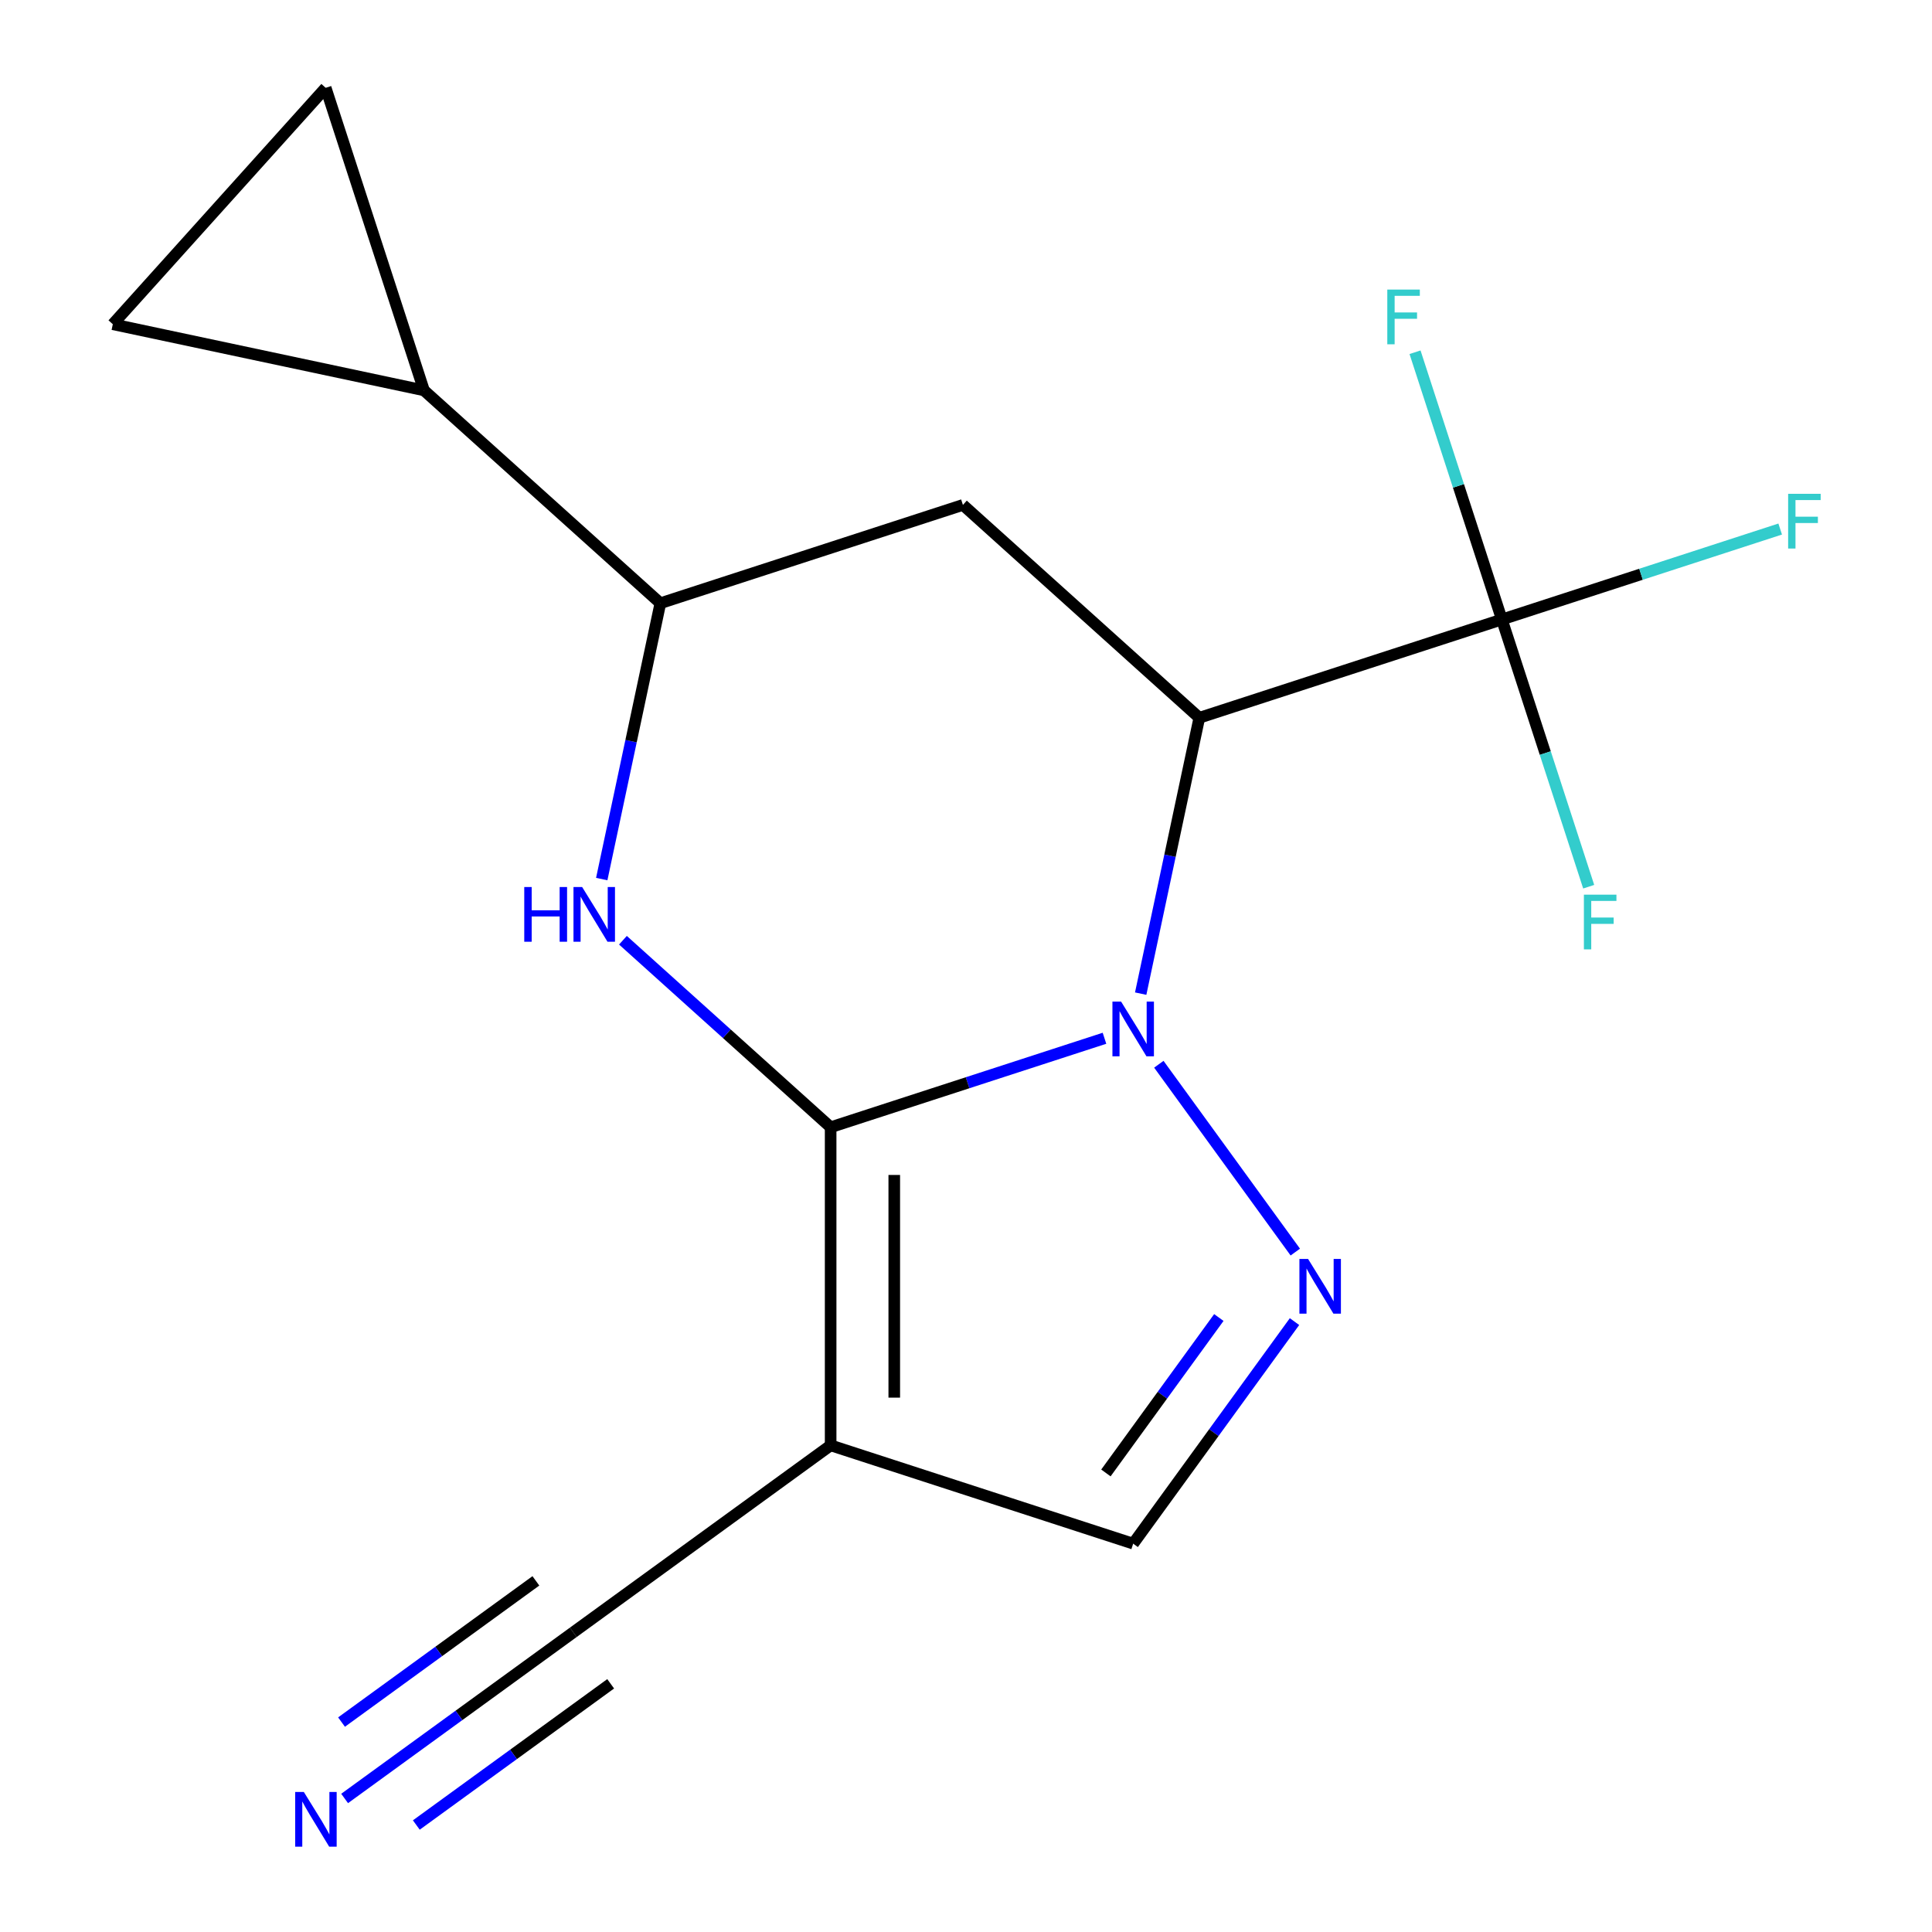 <?xml version='1.0' encoding='iso-8859-1'?>
<svg version='1.1' baseProfile='full'
              xmlns='http://www.w3.org/2000/svg'
                      xmlns:rdkit='http://www.rdkit.org/xml'
                      xmlns:xlink='http://www.w3.org/1999/xlink'
                  xml:space='preserve'
width='1000px' height='1000px' viewBox='0 0 1000 1000'>
<!-- END OF HEADER -->
<rect style='opacity:1.0;fill:#FFFFFF;stroke:none' width='1000' height='1000' x='0' y='0'> </rect>
<path class='bond-0' d='M 571.676,537.404 L 500.806,560.431' style='fill:none;fill-rule:evenodd;stroke:#0000FF;stroke-width:6px;stroke-linecap:butt;stroke-linejoin:miter;stroke-opacity:1' />
<path class='bond-0' d='M 500.806,560.431 L 429.937,583.458' style='fill:none;fill-rule:evenodd;stroke:#000000;stroke-width:6px;stroke-linecap:butt;stroke-linejoin:miter;stroke-opacity:1' />
<path class='bond-1' d='M 590.417,514.3 L 605.592,442.91' style='fill:none;fill-rule:evenodd;stroke:#0000FF;stroke-width:6px;stroke-linecap:butt;stroke-linejoin:miter;stroke-opacity:1' />
<path class='bond-1' d='M 605.592,442.91 L 620.766,371.52' style='fill:none;fill-rule:evenodd;stroke:#000000;stroke-width:6px;stroke-linecap:butt;stroke-linejoin:miter;stroke-opacity:1' />
<path class='bond-3' d='M 599.811,550.853 L 670.446,648.073' style='fill:none;fill-rule:evenodd;stroke:#0000FF;stroke-width:6px;stroke-linecap:butt;stroke-linejoin:miter;stroke-opacity:1' />
<path class='bond-2' d='M 429.937,583.458 L 376.184,535.058' style='fill:none;fill-rule:evenodd;stroke:#000000;stroke-width:6px;stroke-linecap:butt;stroke-linejoin:miter;stroke-opacity:1' />
<path class='bond-2' d='M 376.184,535.058 L 322.431,486.659' style='fill:none;fill-rule:evenodd;stroke:#0000FF;stroke-width:6px;stroke-linecap:butt;stroke-linejoin:miter;stroke-opacity:1' />
<path class='bond-4' d='M 429.937,583.458 L 429.937,748.112' style='fill:none;fill-rule:evenodd;stroke:#000000;stroke-width:6px;stroke-linecap:butt;stroke-linejoin:miter;stroke-opacity:1' />
<path class='bond-4' d='M 462.868,608.156 L 462.868,723.414' style='fill:none;fill-rule:evenodd;stroke:#000000;stroke-width:6px;stroke-linecap:butt;stroke-linejoin:miter;stroke-opacity:1' />
<path class='bond-5' d='M 620.766,371.52 L 777.362,320.639' style='fill:none;fill-rule:evenodd;stroke:#000000;stroke-width:6px;stroke-linecap:butt;stroke-linejoin:miter;stroke-opacity:1' />
<path class='bond-6' d='M 620.766,371.52 L 498.404,261.345' style='fill:none;fill-rule:evenodd;stroke:#000000;stroke-width:6px;stroke-linecap:butt;stroke-linejoin:miter;stroke-opacity:1' />
<path class='bond-18' d='M 311.459,455.006 L 326.634,383.616' style='fill:none;fill-rule:evenodd;stroke:#0000FF;stroke-width:6px;stroke-linecap:butt;stroke-linejoin:miter;stroke-opacity:1' />
<path class='bond-18' d='M 326.634,383.616 L 341.808,312.226' style='fill:none;fill-rule:evenodd;stroke:#000000;stroke-width:6px;stroke-linecap:butt;stroke-linejoin:miter;stroke-opacity:1' />
<path class='bond-8' d='M 670.035,684.061 L 628.284,741.527' style='fill:none;fill-rule:evenodd;stroke:#0000FF;stroke-width:6px;stroke-linecap:butt;stroke-linejoin:miter;stroke-opacity:1' />
<path class='bond-8' d='M 628.284,741.527 L 586.532,798.993' style='fill:none;fill-rule:evenodd;stroke:#000000;stroke-width:6px;stroke-linecap:butt;stroke-linejoin:miter;stroke-opacity:1' />
<path class='bond-8' d='M 630.868,681.945 L 601.642,722.171' style='fill:none;fill-rule:evenodd;stroke:#0000FF;stroke-width:6px;stroke-linecap:butt;stroke-linejoin:miter;stroke-opacity:1' />
<path class='bond-8' d='M 601.642,722.171 L 572.416,762.397' style='fill:none;fill-rule:evenodd;stroke:#000000;stroke-width:6px;stroke-linecap:butt;stroke-linejoin:miter;stroke-opacity:1' />
<path class='bond-10' d='M 429.937,748.112 L 296.728,844.894' style='fill:none;fill-rule:evenodd;stroke:#000000;stroke-width:6px;stroke-linecap:butt;stroke-linejoin:miter;stroke-opacity:1' />
<path class='bond-17' d='M 429.937,748.112 L 586.532,798.993' style='fill:none;fill-rule:evenodd;stroke:#000000;stroke-width:6px;stroke-linecap:butt;stroke-linejoin:miter;stroke-opacity:1' />
<path class='bond-14' d='M 777.362,320.639 L 849.392,297.235' style='fill:none;fill-rule:evenodd;stroke:#000000;stroke-width:6px;stroke-linecap:butt;stroke-linejoin:miter;stroke-opacity:1' />
<path class='bond-14' d='M 849.392,297.235 L 921.421,273.831' style='fill:none;fill-rule:evenodd;stroke:#33CCCC;stroke-width:6px;stroke-linecap:butt;stroke-linejoin:miter;stroke-opacity:1' />
<path class='bond-15' d='M 777.362,320.639 L 754.89,251.479' style='fill:none;fill-rule:evenodd;stroke:#000000;stroke-width:6px;stroke-linecap:butt;stroke-linejoin:miter;stroke-opacity:1' />
<path class='bond-15' d='M 754.89,251.479 L 732.419,182.32' style='fill:none;fill-rule:evenodd;stroke:#33CCCC;stroke-width:6px;stroke-linecap:butt;stroke-linejoin:miter;stroke-opacity:1' />
<path class='bond-16' d='M 777.362,320.639 L 799.833,389.799' style='fill:none;fill-rule:evenodd;stroke:#000000;stroke-width:6px;stroke-linecap:butt;stroke-linejoin:miter;stroke-opacity:1' />
<path class='bond-16' d='M 799.833,389.799 L 822.305,458.958' style='fill:none;fill-rule:evenodd;stroke:#33CCCC;stroke-width:6px;stroke-linecap:butt;stroke-linejoin:miter;stroke-opacity:1' />
<path class='bond-7' d='M 498.404,261.345 L 341.808,312.226' style='fill:none;fill-rule:evenodd;stroke:#000000;stroke-width:6px;stroke-linecap:butt;stroke-linejoin:miter;stroke-opacity:1' />
<path class='bond-9' d='M 341.808,312.226 L 219.446,202.05' style='fill:none;fill-rule:evenodd;stroke:#000000;stroke-width:6px;stroke-linecap:butt;stroke-linejoin:miter;stroke-opacity:1' />
<path class='bond-12' d='M 219.446,202.05 L 58.389,167.817' style='fill:none;fill-rule:evenodd;stroke:#000000;stroke-width:6px;stroke-linecap:butt;stroke-linejoin:miter;stroke-opacity:1' />
<path class='bond-13' d='M 219.446,202.05 L 168.565,45.455' style='fill:none;fill-rule:evenodd;stroke:#000000;stroke-width:6px;stroke-linecap:butt;stroke-linejoin:miter;stroke-opacity:1' />
<path class='bond-11' d='M 296.728,844.894 L 237.552,887.888' style='fill:none;fill-rule:evenodd;stroke:#000000;stroke-width:6px;stroke-linecap:butt;stroke-linejoin:miter;stroke-opacity:1' />
<path class='bond-11' d='M 237.552,887.888 L 178.376,930.881' style='fill:none;fill-rule:evenodd;stroke:#0000FF;stroke-width:6px;stroke-linecap:butt;stroke-linejoin:miter;stroke-opacity:1' />
<path class='bond-11' d='M 277.372,818.252 L 227.072,854.797' style='fill:none;fill-rule:evenodd;stroke:#000000;stroke-width:6px;stroke-linecap:butt;stroke-linejoin:miter;stroke-opacity:1' />
<path class='bond-11' d='M 227.072,854.797 L 176.773,891.342' style='fill:none;fill-rule:evenodd;stroke:#0000FF;stroke-width:6px;stroke-linecap:butt;stroke-linejoin:miter;stroke-opacity:1' />
<path class='bond-11' d='M 316.085,871.535 L 265.785,908.08' style='fill:none;fill-rule:evenodd;stroke:#000000;stroke-width:6px;stroke-linecap:butt;stroke-linejoin:miter;stroke-opacity:1' />
<path class='bond-11' d='M 265.785,908.08 L 215.485,944.625' style='fill:none;fill-rule:evenodd;stroke:#0000FF;stroke-width:6px;stroke-linecap:butt;stroke-linejoin:miter;stroke-opacity:1' />
<path class='bond-19' d='M 58.389,167.817 L 168.565,45.455' style='fill:none;fill-rule:evenodd;stroke:#000000;stroke-width:6px;stroke-linecap:butt;stroke-linejoin:miter;stroke-opacity:1' />
<path  class='atom-0' d='M 580.272 518.417
L 589.552 533.417
Q 590.472 534.897, 591.952 537.577
Q 593.432 540.257, 593.512 540.417
L 593.512 518.417
L 597.272 518.417
L 597.272 546.737
L 593.392 546.737
L 583.432 530.337
Q 582.272 528.417, 581.032 526.217
Q 579.832 524.017, 579.472 523.337
L 579.472 546.737
L 575.792 546.737
L 575.792 518.417
L 580.272 518.417
' fill='#0000FF'/>
<path  class='atom-3' d='M 271.354 459.122
L 275.194 459.122
L 275.194 471.162
L 289.674 471.162
L 289.674 459.122
L 293.514 459.122
L 293.514 487.442
L 289.674 487.442
L 289.674 474.362
L 275.194 474.362
L 275.194 487.442
L 271.354 487.442
L 271.354 459.122
' fill='#0000FF'/>
<path  class='atom-3' d='M 301.314 459.122
L 310.594 474.122
Q 311.514 475.602, 312.994 478.282
Q 314.474 480.962, 314.554 481.122
L 314.554 459.122
L 318.314 459.122
L 318.314 487.442
L 314.434 487.442
L 304.474 471.042
Q 303.314 469.122, 302.074 466.922
Q 300.874 464.722, 300.514 464.042
L 300.514 487.442
L 296.834 487.442
L 296.834 459.122
L 301.314 459.122
' fill='#0000FF'/>
<path  class='atom-4' d='M 677.054 651.625
L 686.334 666.625
Q 687.254 668.105, 688.734 670.785
Q 690.214 673.465, 690.294 673.625
L 690.294 651.625
L 694.054 651.625
L 694.054 679.945
L 690.174 679.945
L 680.214 663.545
Q 679.054 661.625, 677.814 659.425
Q 676.614 657.225, 676.254 656.545
L 676.254 679.945
L 672.574 679.945
L 672.574 651.625
L 677.054 651.625
' fill='#0000FF'/>
<path  class='atom-12' d='M 157.26 927.515
L 166.54 942.515
Q 167.46 943.995, 168.94 946.675
Q 170.42 949.355, 170.5 949.515
L 170.5 927.515
L 174.26 927.515
L 174.26 955.835
L 170.38 955.835
L 160.42 939.435
Q 159.26 937.515, 158.02 935.315
Q 156.82 933.115, 156.46 932.435
L 156.46 955.835
L 152.78 955.835
L 152.78 927.515
L 157.26 927.515
' fill='#0000FF'/>
<path  class='atom-15' d='M 925.538 255.598
L 942.378 255.598
L 942.378 258.838
L 929.338 258.838
L 929.338 267.438
L 940.938 267.438
L 940.938 270.718
L 929.338 270.718
L 929.338 283.918
L 925.538 283.918
L 925.538 255.598
' fill='#33CCCC'/>
<path  class='atom-16' d='M 718.061 149.883
L 734.901 149.883
L 734.901 153.123
L 721.861 153.123
L 721.861 161.723
L 733.461 161.723
L 733.461 165.003
L 721.861 165.003
L 721.861 178.203
L 718.061 178.203
L 718.061 149.883
' fill='#33CCCC'/>
<path  class='atom-17' d='M 819.823 463.075
L 836.663 463.075
L 836.663 466.315
L 823.623 466.315
L 823.623 474.915
L 835.223 474.915
L 835.223 478.195
L 823.623 478.195
L 823.623 491.395
L 819.823 491.395
L 819.823 463.075
' fill='#33CCCC'/>
</svg>
